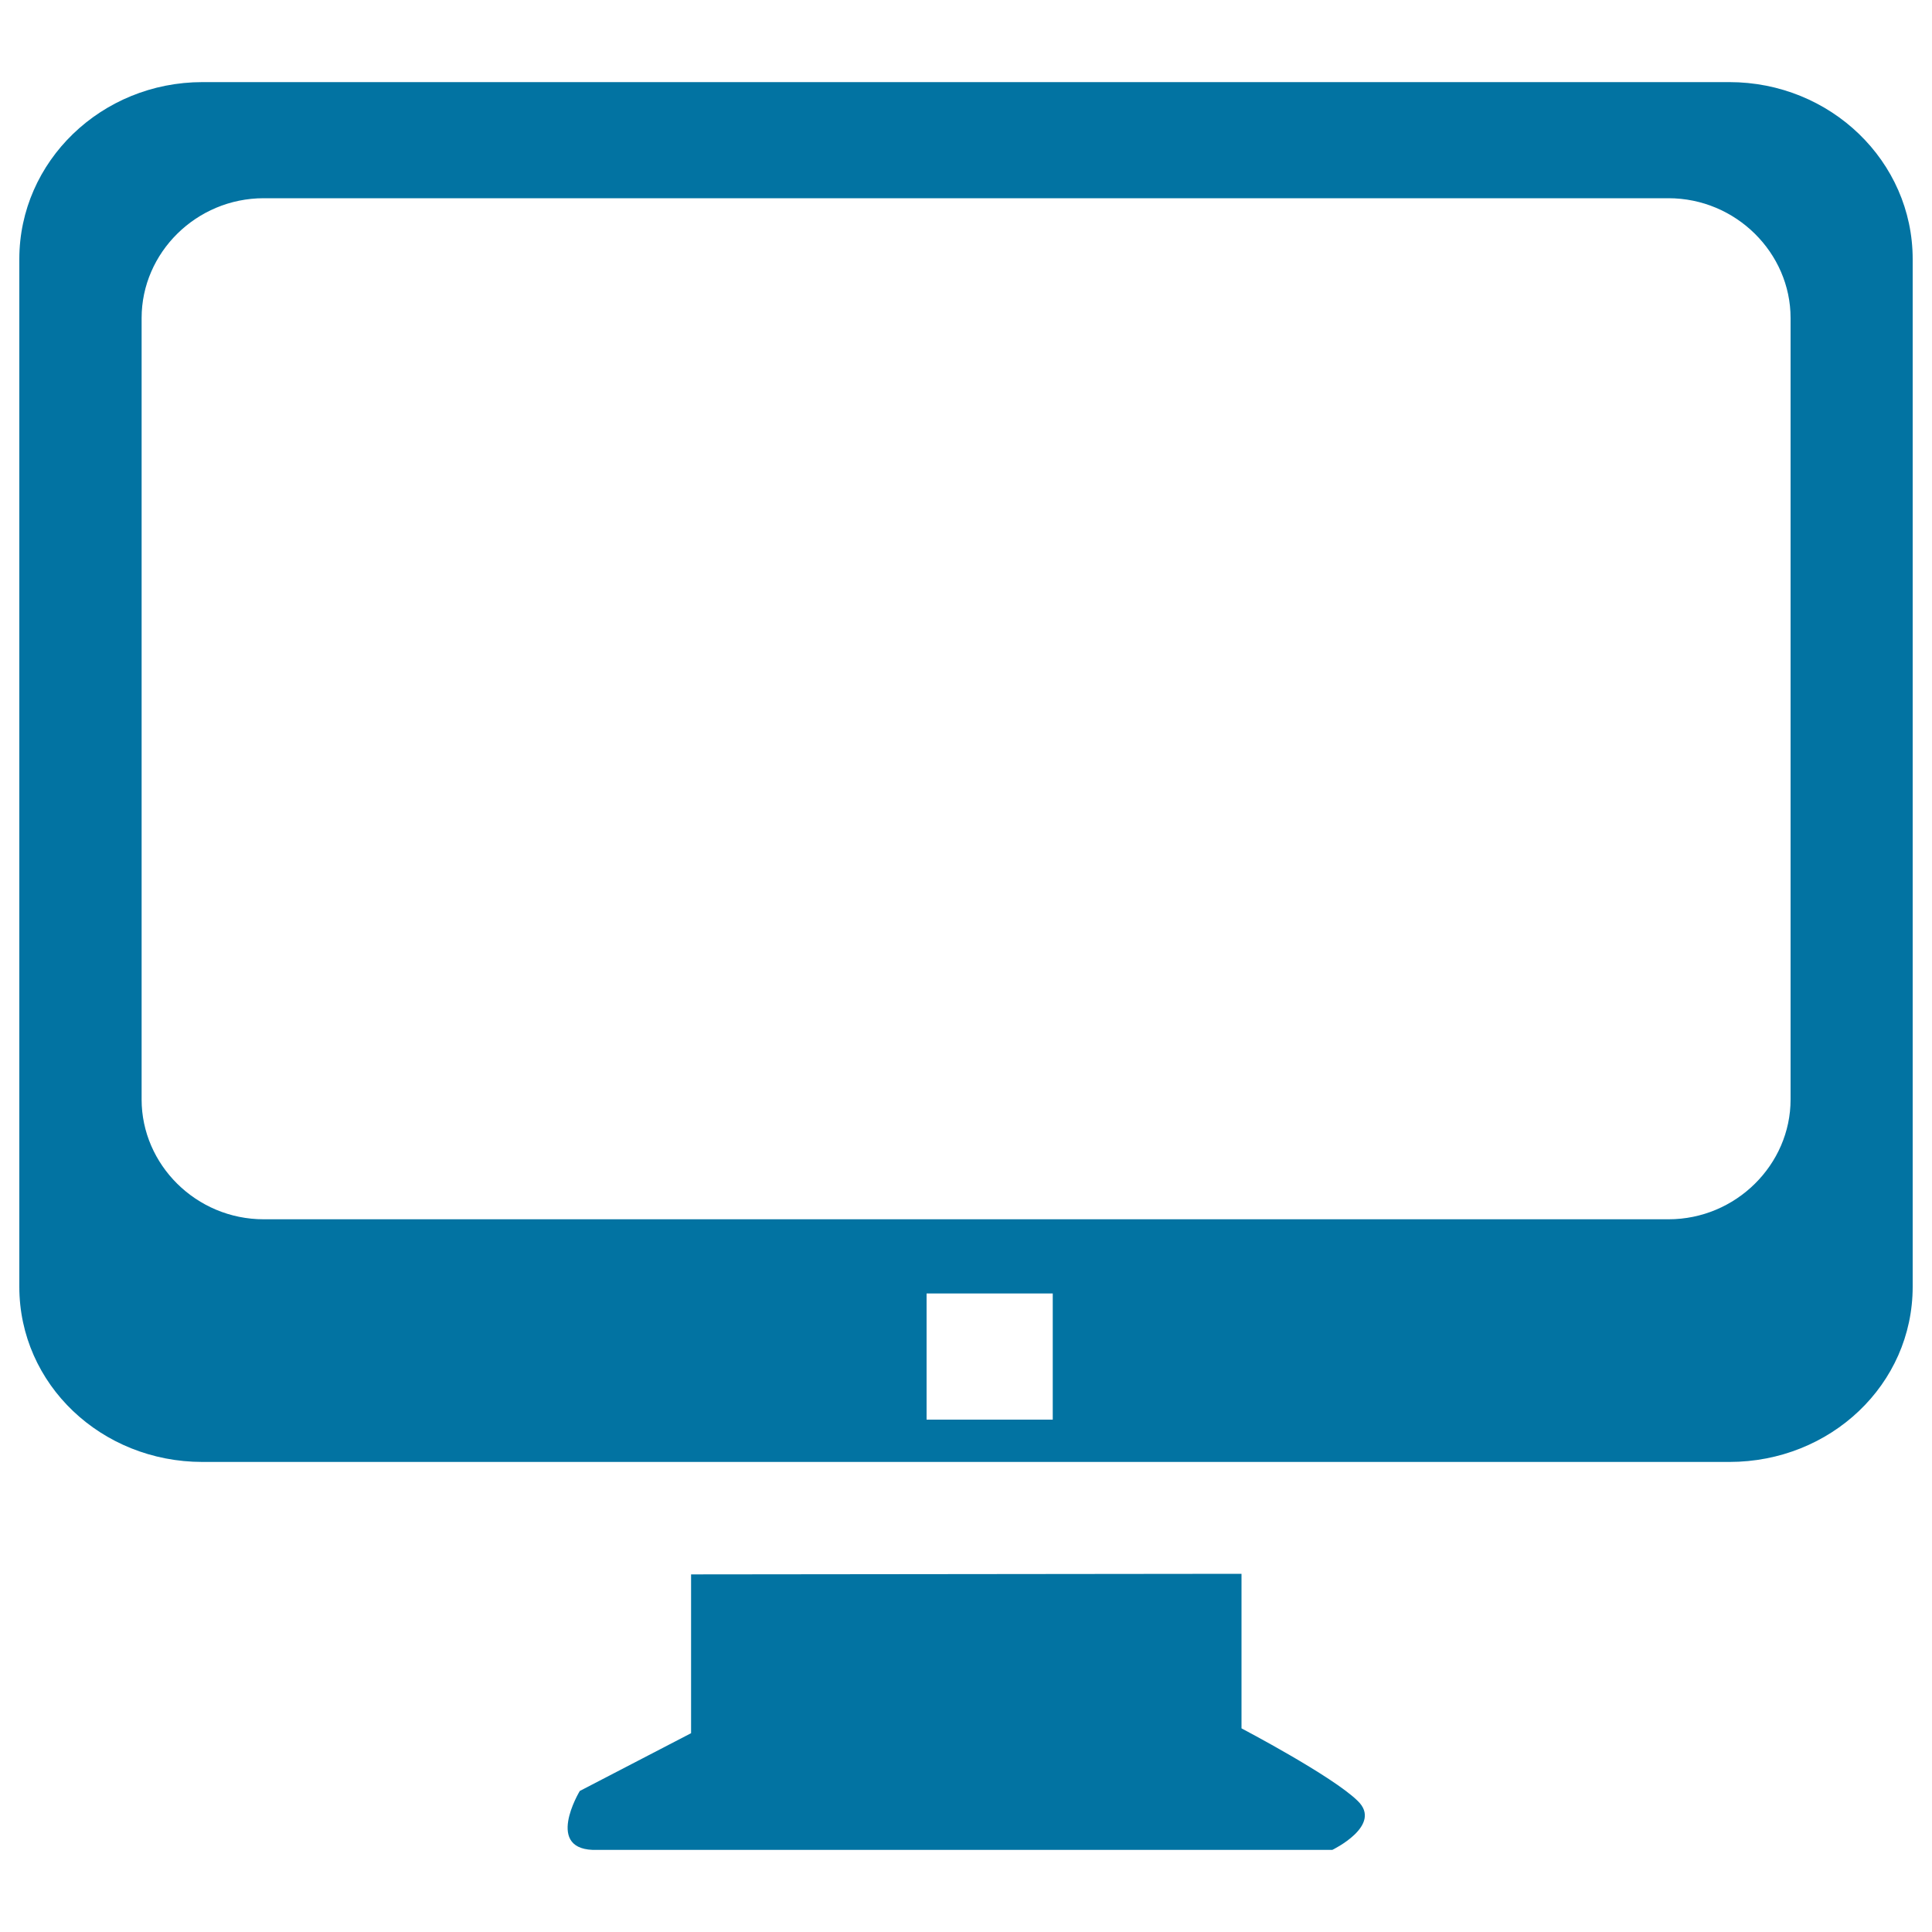 <svg xmlns="http://www.w3.org/2000/svg" viewBox="0 0 1000 1000" style="fill:#0273a2">
<title>PC Client SVG icon</title>
<path d="M895.1,42.5H104.8c-52.3,0-94.8,41-94.8,91.6V666c0,50.6,42.5,90.7,94.8,90.7h790.3c52.4,0,94.9-40.1,94.9-90.7V134.1C990,83.5,947.5,42.5,895.1,42.5z M544.9,734.8h-65.3v-65.3h65.3V734.8z M926.8,569.1c0,33.7-28.3,62-63.2,62H136.5c-35,0-63.2-28.3-63.2-62V164.6c0-33.8,28.3-62,63.2-62h727.1c34.9,0,63.2,28.3,63.2,62V569.1z M642.6,894.6v-80l-284.9,0.3v82.2L300.1,927c0,0-19.1,31.5,9.2,30.5h380.3c0,0,26.4-12.7,13.1-25.4C689.7,919.3,642.6,894.6,642.6,894.6z"/>
</svg>